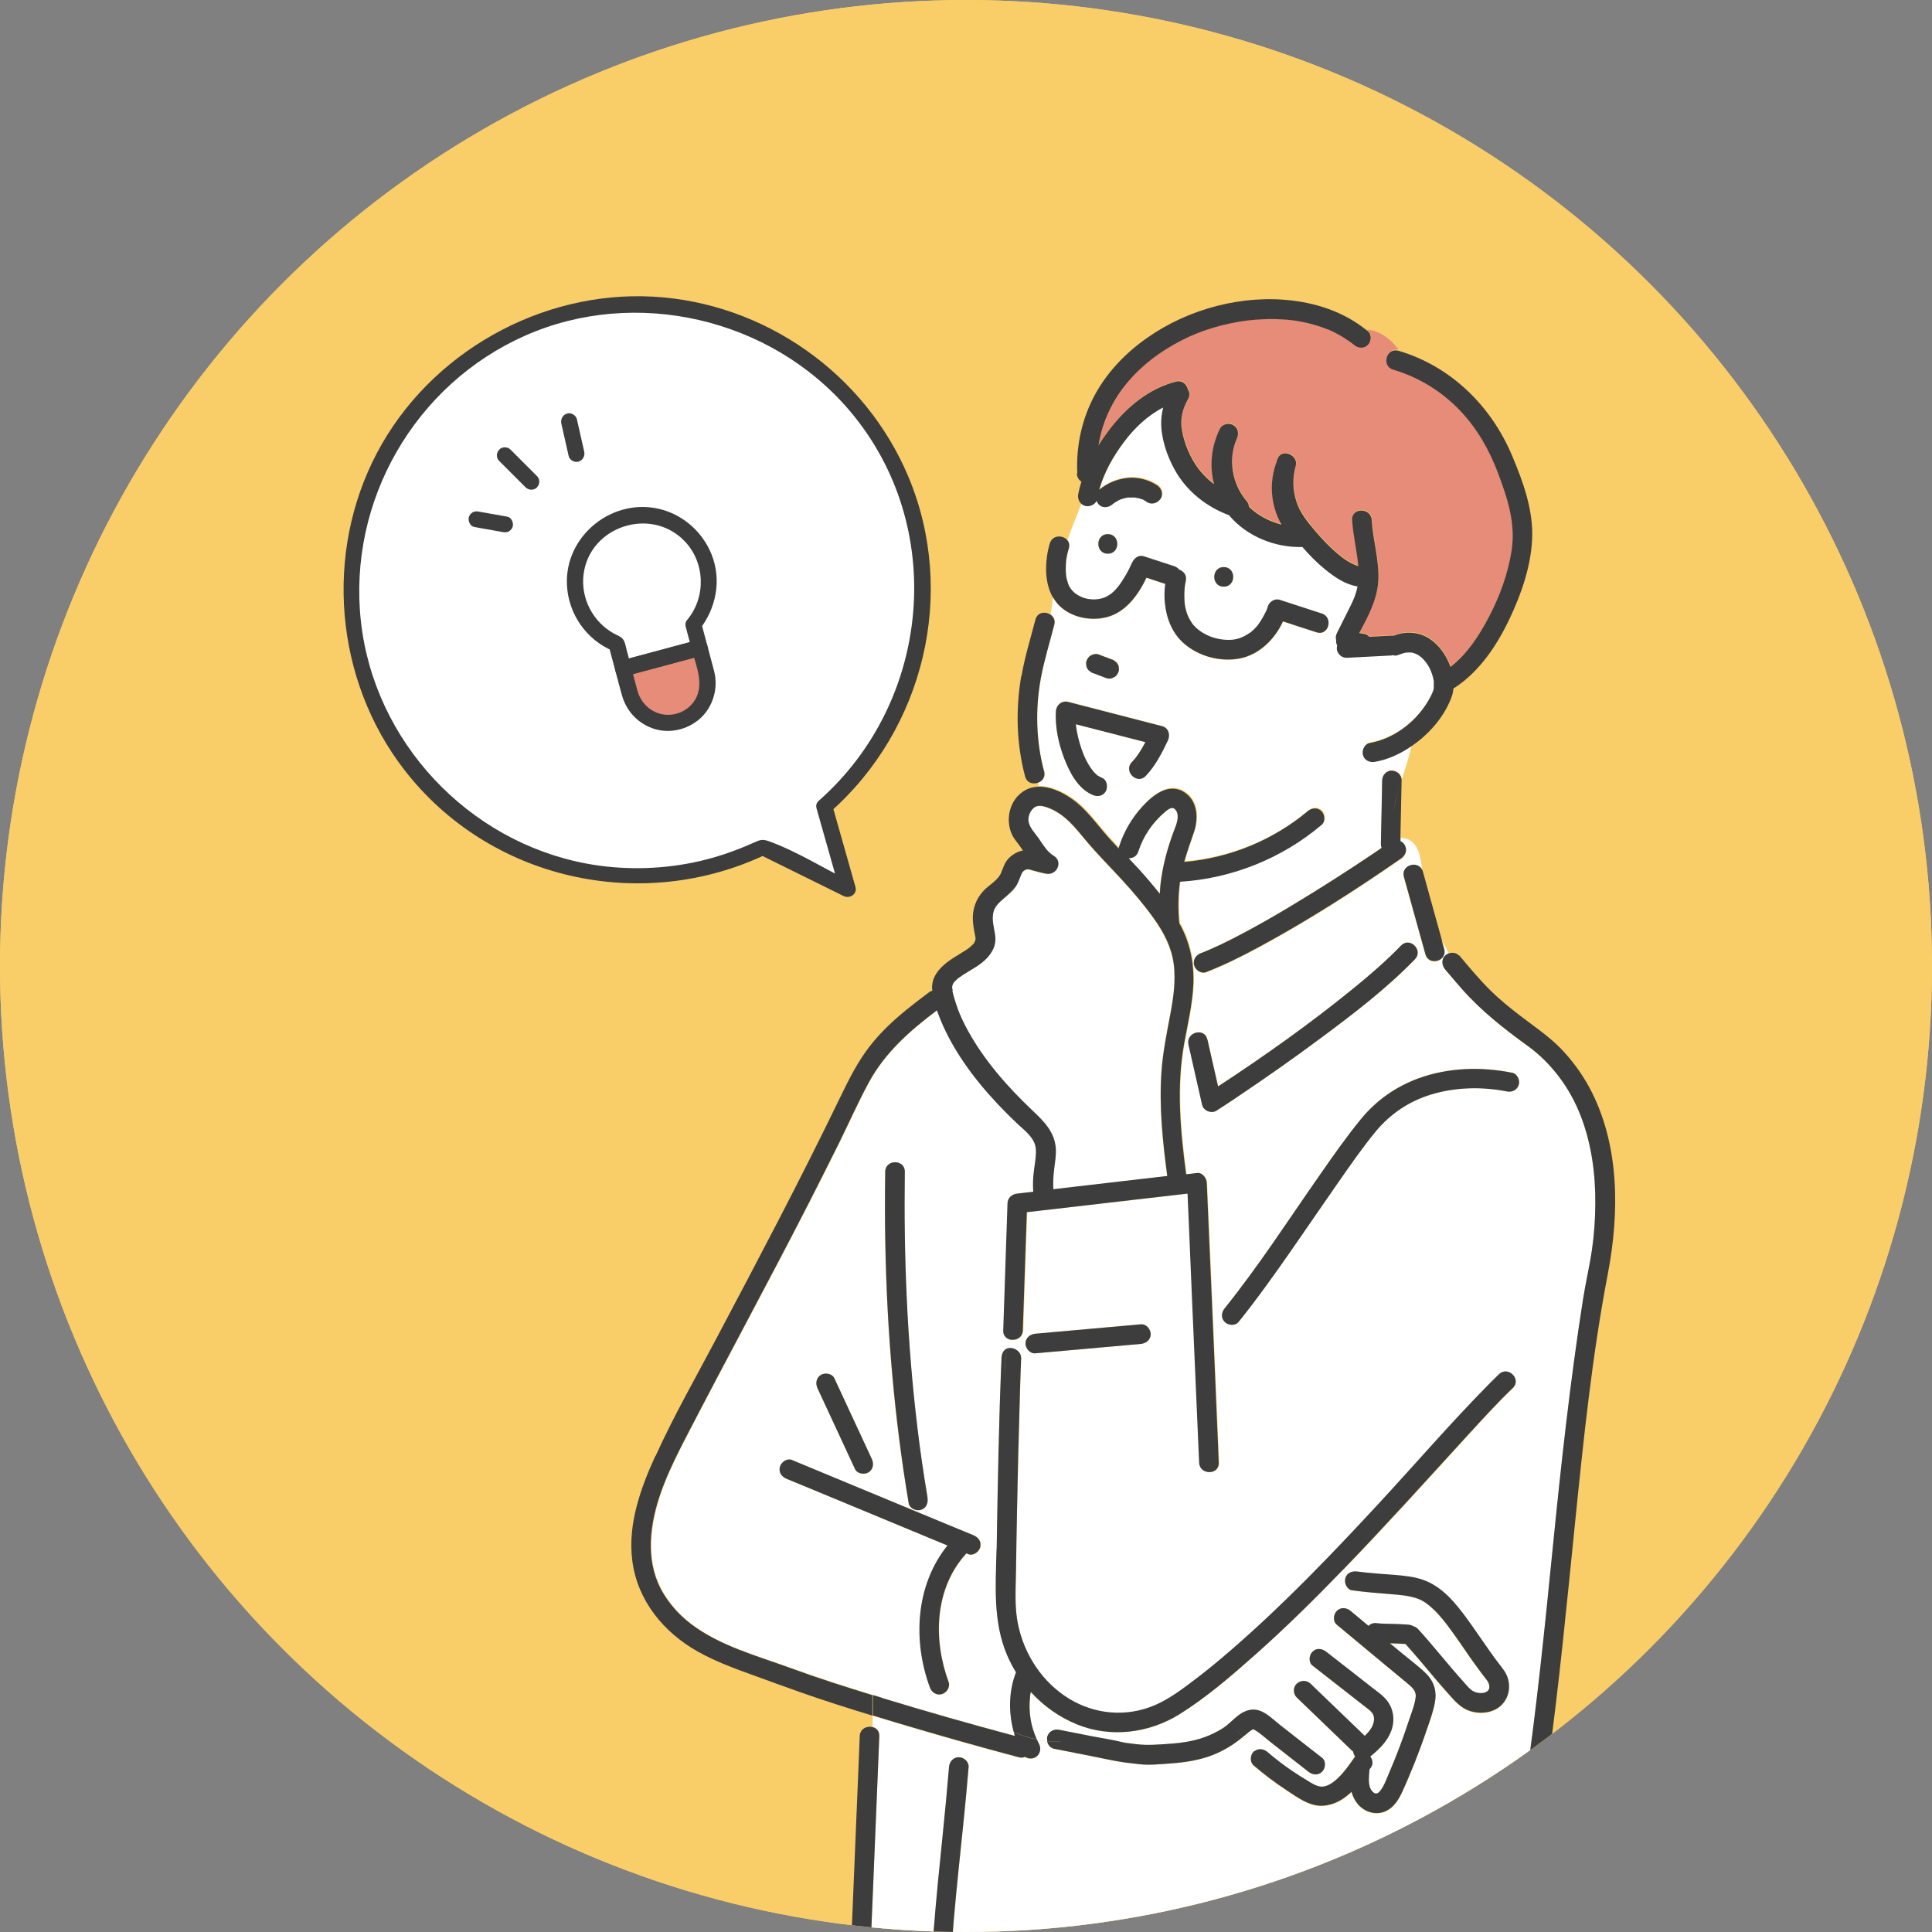 <?xml version="1.0" encoding="UTF-8"?>
<svg id="_レイヤー_2" data-name="レイヤー 2" xmlns="http://www.w3.org/2000/svg" xmlns:xlink="http://www.w3.org/1999/xlink" viewBox="0 0 150 150">
  <rect x="0" y="0" width="150" height="150" fill="#808080" stroke="none"/>
  <defs>
    <style>
      .cls-1 {
        clip-path: url(#clippath);
      }

      .cls-2 {
        fill: none;
      }

      .cls-2, .cls-3, .cls-4, .cls-5, .cls-6 {
        stroke-width: 0px;
      }

      .cls-3 {
        fill: #f9ce69;
      }

      .cls-4 {
        fill: #3d3d3d;
      }

      .cls-5 {
        fill: #fff;
      }

      .cls-6 {
        fill: #e78c78;
      }
    </style>
    <clipPath id="clippath">
      <circle class="cls-2" cx="75" cy="75" r="75"/>
    </clipPath>
  </defs>
  <g id="_レイヤー_1-2" data-name="レイヤー 1">
    <g>
      <circle class="cls-3" cx="75" cy="75" r="75"/>
      <circle class="cls-3" cx="75" cy="75" r="75"/>
      <g class="cls-1">
        <g>
          <g>
            <path class="cls-5" d="m87.36,135.31s-.18-.02-.18-.02c0,0,0-.01,0-.02.05.01.1.02.15.04,0,0,.01,0,.01,0Z"/>
            <path class="cls-5" d="m87.36,135.31s0,0,.01,0c0,0,0,0-.01,0Z"/>
            <path class="cls-5" d="m79.27,105.51s0-.05,0-.07c0,.03,0,.06,0,.09,0,0,0-.02,0-.03Z"/>
            <path class="cls-5" d="m77.76,105.49s0-.04,0-.05c0,.06,0,.11.02.16-.01-.04-.02-.08-.02-.1Z"/>
            <path class="cls-5" d="m79.27,105.53s0,.02,0,.03c0,0,0,0,0,0,0,0,0-.02,0-.03Z"/>
            <path class="cls-5" d="m77.79,105.62s0,0,0-.01c0,0,0,0,0,.01,0,0,0,0,0,0Z"/>
            <path class="cls-5" d="m88.37,66.12c.38-1.17,1.07-2.21,2-3.01.3-.26.67-.58.92-.18.3.46.03,1.08-.15,1.55-.52,1.38-.9,2.76-1.06,4.23-.02.23-.04.46-.05.69-.29-.36-.58-.71-.87-1.05-.5-.59-1.02-1.15-1.55-1.71.31.01.63-.14.75-.52Z"/>
            <path class="cls-5" d="m88.74,38.71s0,0,0,0c0,0,0,0,0,0Z"/>
            <path class="cls-5" d="m88.19,38.56c.1,0,.02.01-.02,0,0,0,0,0-.01,0,0,0,.02,0,.03,0Z"/>
            <polygon class="cls-5" points="88.16 38.56 88.16 38.56 88.16 38.56 88.16 38.56"/>
            <path class="cls-5" d="m79.97,131.76s0-.08.01-.12c0-.02.02-.11.02-.13,0-.05.02-.09.03-.14.99,1.09,2.21,1.96,3.59,2.52,2.6,1.06,5.58.69,7.94-.78,2.1-1.3,4.01-2.95,5.85-4.59,2.38-2.11,4.65-4.35,6.86-6.64.18.07.36.14.53.22-.17.08-.3.23-.36.45-.1.36.12.88.53.93,1.01.14,2.03.22,3.04.3.71.06,1.29.09,1.97.32.26.08.39.14.67.33.23.15.42.31.63.52.52.49.96,1.06,1.38,1.64.51.71,1,1.44,1.51,2.16.29.41.58.81.88,1.21.13.17.29.36.4.52.07.11.12.2.14.27,0,.02.03.12.03.14,0,.05,0,.1,0,.14,0,0,0,0,0,0,0,.01,0,.02-.01.05,0,.02,0,.04,0,.05,0,0,0,0,0,0-.02.04-.04.08-.07.11-.01.01-.05.05-.07.08-.03,0-.18.09-.17.09-.21.07-.49.07-.76-.02-.37-.13-.65-.5-.9-.78-1.22-1.34-2.33-2.78-3.55-4.12-.11-.12-.24-.19-.37-.22-.06-.04-.12-.07-.19-.09-.2-.05-.41-.05-.62-.06-.26-.01-.51-.02-.77-.03-.42-.02-.86-.01-1.28-.06-.24-.03-.46.05-.62.21-.46-.39-.93-.77-1.39-1.16-.32-.26-.76-.31-1.07,0-.27.27-.32.81,0,1.07,1.25,1.04,2.5,2.08,3.75,3.12.54.45,1.08.9,1.62,1.34.39.33.84.63.75,1.2-.09.65-.37,1.3-.57,1.92-.21.64-.43,1.27-.67,1.9-.24.64-.49,1.27-.76,1.89-.21.5-.4,1.1-.75,1.53-.21.27-.43.28-.65,0-.32-.42-.22-1.09-.19-1.58,0-.03,0-.05,0-.07.04-.06.09-.12.13-.18.18-.25.12-.6-.06-.84.68-.56,1.32-1.16,1.63-2,.32-.88.16-1.84-.49-2.52-.31-.32-.69-.58-1.03-.85-.4-.32-.81-.63-1.21-.95-.77-.6-1.55-1.21-2.32-1.81-.32-.25-.75-.32-1.07,0-.27.27-.32.82,0,1.07,1.34,1.05,2.69,2.1,4.03,3.15.23.18.55.38.68.65.12.25.07.56-.02.81-.13.33-.36.61-.63.85-1.4-1.35-2.81-2.7-4.21-4.05-.31-.29-.77-.28-1.07,0-.3.27-.29.8,0,1.07,1.43,1.37,2.85,2.75,4.28,4.12.03.03.06.05.1.08.02.14.08.28.16.39-.02.03-.05.05-.07.08-.37.51-.73,1.04-1.17,1.49-.36.36-.88.8-1.42.76-.37-.03-.72-.26-1.03-.45-.38-.23-.75-.46-1.12-.71-.7-.47-1.37-.98-2.01-1.53-.29-.25-.71-.3-1.01-.05-.3-.35-.6-.75-.9-1.11.09-.07.18-.14.27-.22.16-.14.32-.27.5-.37-.04.02.13,0,.01-.02.07.01.08.03.16.07.43.25.81.62,1.2.92.98.77,1.97,1.54,2.95,2.31.32.25.75.32,1.07,0,.27-.27.32-.82,0-1.07-1.1-.86-2.2-1.73-3.31-2.59-.5-.39-1.02-.93-1.65-1.11-.52-.14-1.03.03-1.45.33-.4.28-.72.64-1.1.93-.3.23-.82.5-1.23.68-.99.44-2.08.6-3.15.67-.83.05-1.68.13-2.51.03-.29-.04-.59-.07-.88-.11,0,0,0,0,0,0,0,0-.14-.06-.18-.04-.84-.21-1.72-.33-2.56-.5-.79-.16-1.59-.31-2.38-.47-.4-.08-.82.11-.93.53-.03.11-.03.23,0,.35-.28-.03-.55-.07-.81-.12-.48-1.05-.65-2.14-.53-3.3Z"/>
            <path class="cls-5" d="m77.86,105.04c-.06.14-.09.27-.1.41,0,0,0,0,0-.01,0-.05-.02-.02,0,.06,0,.04,0,.08,0,.13-.2,4.68-.28,9.37-.36,14.05,0,.2,0,.41-.01.62-.41-.18-.84-.31-1.25-.46-.04-.29-.27-.51-.55-.63-.58-.24-1.17-.48-1.75-.72-2.52-1.05-5.05-2.09-7.57-3.14-1.59-.66-3.18-1.32-4.77-1.98-.38-.16-.84.17-.93.53-.12.43.15.78.53.93.58.24,1.17.48,1.75.72,2.52,1.05,5.05,2.09,7.57,3.14,1.05.44,2.11.87,3.16,1.31-2.47,3.07-2.71,7.37-1.37,11.01.14.39.51.65.93.53.37-.1.67-.55.53-.93-1.22-3.3-1.11-7.29,1.38-10,.05.02.09.04.14.06.38.16.84-.17.93-.53.03-.11.03-.21.02-.31.41.16.84.28,1.25.46-.08,2.77-.29,5.62.82,8.22.2.46.43.91.69,1.33-.58,1.46-.59,3.11-.18,4.62-.1-.05-.21-.09-.31-.15.1.05.21.1.31.15.03.1.05.21.08.31-3.46-.93-6.91-1.91-10.35-2.96-.23-.07-.45-.14-.68-.21v-.02.02c-2.13-.66-4.25-1.34-6.35-2.1-2.61-.96-5.49-1.72-7.73-3.42-1.09-.82-2.03-1.94-2.57-3.2-.5-1.17-.63-2.46-.52-3.72.24-2.7,1.5-5.28,2.73-7.65,3.14-6.07,6.41-12.07,9.52-18.15.79-1.54,1.57-3.08,2.33-4.63.77-1.56,1.48-3.17,2.31-4.7,1.27-2.34,3.2-4.02,5.29-5.6.03.07.05.15.08.22.25.68.55,1.34.89,1.98,1.32,2.47,3.21,4.64,5.23,6.56.41.39.9.75,1.21,1.24.23.36.28.62.28,1.02,0,.53-.08.86-.15,1.37-.07.57-.1,1.13-.06,1.7-.41.05-.83.1-1.24.14-.42.05-.74.31-.76.76l-.04,1.23c-.1,2.88-.19,5.75-.29,8.63-.01.37.19.59.45.69-.06.25-.12.5-.17.76-.14.05-.27.16-.35.33Zm-10.17,8.25c-.97-2.09-1.94-4.18-2.91-6.27-.17-.37-.71-.46-1.04-.27-.38.22-.44.67-.27,1.04.97,2.09,1.94,4.18,2.91,6.27.17.37.71.46,1.04.27.38-.22.45-.67.27-1.04Zm4.32,3.02c-.31-1.84-.58-3.68-.8-5.53-.79-6.57-1.06-13.19-.97-19.8.01-.98-1.51-.98-1.52,0-.03,1.91-.02,3.81.01,5.72.13,6.7.69,13.4,1.81,20.01.07.41.57.63.93.53.42-.12.6-.53.53-.93Z"/>
            <path class="cls-5" d="m67.44,154.94c.03-.83.07-1.66.1-2.48.15-3.61.3-7.22.45-10.84.09-2.28.19-4.56.28-6.83.02-.4-.22-.63-.52-.7v-.88c.59.18,1.19.36,1.78.54,3.17.95,6.35,1.85,9.55,2.7.19.05.35.03.49-.03.24.15.56.17.81.03.36-.21.46-.68.27-1.04-.06-.11-.11-.22-.16-.33.26.05.53.1.81.12.06.28.25.53.53.58.93.18,1.86.37,2.79.55.78.15,1.56.33,2.34.46.46.08.94.12,1.41.18.82.1,1.71,0,2.53-.05,1.14-.08,2.28-.25,3.35-.69.84-.34,1.55-.79,2.24-1.36.3.36.6.75.9,1.11-.02.02-.04.03-.06.05-.27.27-.31.81,0,1.07.81.69,1.66,1.34,2.55,1.92.81.54,1.79,1.26,2.81,1.21.9-.05,1.62-.49,2.24-1.08.09.33.24.64.47.93.54.65,1.43.92,2.21.56.61-.28.98-.88,1.25-1.47.35-.76.67-1.53.98-2.3.3-.76.58-1.53.85-2.3.26-.76.56-1.54.71-2.33.17-.88-.05-1.65-.69-2.28-.57-.56-1.23-1.04-1.84-1.55-.32-.26-.64-.53-.96-.79.02,0,.05,0,.07,0,.38.01.76.01,1.14.05.75.83,1.46,1.69,2.18,2.54.36.43.73.86,1.11,1.28.41.46.84.98,1.41,1.26.74.36,1.76.36,2.46-.1.69-.45.99-1.25.85-2.05-.07-.43-.29-.79-.55-1.13-.32-.4-.62-.82-.92-1.24-.58-.82-1.14-1.66-1.73-2.47-.92-1.26-1.96-2.56-3.49-3.08-.71-.24-1.47-.3-2.21-.37-.95-.08-1.9-.14-2.85-.26-.2-.03-.41,0-.57.08-.17-.07-.35-.15-.53-.22,1.62-1.68,3.21-3.38,4.79-5.09,1.63-1.77,3.25-3.56,4.88-5.34,1.14-1.25,2.28-2.51,3.51-3.68.71-.68-.37-1.75-1.07-1.07-.23.22-.46.45-.69.68-3,3.04-5.79,6.28-8.69,9.41-3.63,3.92-7.35,7.8-11.39,11.3-.88.76-1.8,1.53-2.71,2.22-1.01.77-2.05,1.57-3.22,2.08-2.2.95-4.65.74-6.67-.49-2.07-1.25-3.48-3.4-3.97-5.76-.28-1.36-.18-2.77-.16-4.15.02-1.57.05-3.15.08-4.72.06-2.73.12-5.45.2-8.18.03-.88.05-1.76.08-2.63,0-.25.02-.5.03-.74,0-.06,0-.11,0-.17.06-.19.02-.2,0-.12,0,0,0,0,0,0,0-.07,0-.15-.03-.21-.14-.41-.66-.66-1.04-.51.05-.25.11-.5.17-.76.44.16,1.04-.07,1.07-.69.01-.41.03-.82.04-1.23.09-2.65.18-5.3.27-7.95.33-.04.66-.08.98-.11,2.5-.29,5.01-.58,7.51-.87,1.33-.15,2.66-.31,3.99-.46.03.61.05,1.21.08,1.82.17,3.9.34,7.81.5,11.71.11,2.45.21,4.91.32,7.36.04.98,1.56.98,1.52,0-.04-.89-.08-1.77-.11-2.66-.17-3.9-.34-7.81-.5-11.71-.11-2.45-.21-4.91-.32-7.36-.02-.37-.34-.81-.76-.76-.28.03-.56.06-.84.1-.45-3.35-.76-6.77-.16-10.12.28-1.54.65-3.08.72-4.65.02-.52,0-1.03-.06-1.54.02,0,.05,0,.07,0,0,.04,0,.08.02.12.1.37.55.68.93.53,1.41-.55,2.77-1.23,4.11-1.95,3.81-2.06,7.48-4.41,11.04-6.88.34-.23.49-.66.27-1.04-.07-.13-.2-.23-.33-.3,0-.1,0-.19,0-.29,1.25.02,1.56,1.22,1.67,2.53-.35-.78-1.67-.37-1.42.53.56,2,1.11,4.01,1.67,6.01.26.94,1.73.54,1.46-.4-.06-.22-.12-.45-.19-.67.23.31.4.66.56.99-.11.04-.21.09-.28.17-.31.31-.26.76,0,1.07.42.51.85,1.01,1.29,1.51,1.51,1.71,3.28,3.1,5.12,4.43,1.86,1.35,3.29,3.28,4.11,5.42.85,2.19,1.16,4.54,1.14,6.88-.01,1.18-.1,2.36-.26,3.52-.19,1.31-.49,2.59-.7,3.89-1,6.38-1.69,12.79-2.34,19.21-.63,6.29-1.26,12.58-2.18,18.83-.13.86-.32,1.73-.39,2.59,0,.05,0,.07,0,.08,0,0,0,0,0,.01-.02.07-.03.15-.05.22-.04.16-.1.32-.16.47,0,0-.09.2-.11.24-.04.09-.09.18-.13.27-.1.19-.2.37-.31.56-.25.43-.52.84-.8,1.25-.77,1.14-1.44,2.01-2.32,3.04-.27.31-.31.76,0,1.07.06.06.14.11.22.15-.02.65.08,1.3.2,1.95-.49-.14-1.15.26-.99.92.6,2.45,1.19,4.9,1.78,7.36-.04.08-.08.16-.12.23-.01.02-.03.05-.05.07,0,0,0,0-.01.01-.03.03-.06.06-.1.09,0,0-.01,0-.06.05-.03.02-.07.04-.1.06-.01,0-.02.01-.03.02-.01,0-.02,0-.04.02-.07.02-.14.04-.21.05,0,0,0,0,0,0-.02,0-.03,0-.05,0-.08,0-.16,0-.24,0-.02,0-.04,0-.06,0,.06,0,.11,0-.03,0-.08-.02-.16-.03-.24-.06-.07-.02-.13-.05-.2-.07,0,0,0,0,0,0-.04-.02-.08-.04-.12-.06-.07-.04-.14-.08-.21-.12-.04-.02-.07-.05-.11-.07,0-.01-.02-.02-.03-.03-.05-.05-.14-.1-.18-.14-.05-.05-.1-.11-.15-.16-.16-.33-.31-.66-.47-.99-1.14-2.44-2.28-4.87-3.42-7.31-.34-.73-1.38-.31-1.41.38-.12,2.48-.25,4.96-.37,7.44,0,.01,0,.03,0,.04-.09.06-.17.14-.23.22-1.86,2.47-4.72,3.99-7.64,4.9-2.78.87-5.67,1.26-8.57,1.46-2.61.17-5.26.23-7.88.15-2.89-.09-5.72-.74-8.29-2.11-3.14-1.67-5.77-4.15-8.17-6.74-.1-.11-.21-.17-.32-.2,0-.23-.01-.46-.03-.68.43.3,1.21.1,1.24-.6Zm21.14-52.12c-.34.03-.68.06-1.02.09-2.39.21-4.79.43-7.18.64-.41.04-.76.32-.76.76,0,.38.35.8.76.76.34-.03.68-.06,1.02-.09,2.39-.21,4.79-.43,7.18-.64.41-.04.76-.32.76-.76,0-.38-.35-.8-.76-.76Zm20.21-29.42c-1.15,1.19-2.41,2.27-3.69,3.32-3.35,2.73-6.9,5.25-10.52,7.62-.28-1.22-.55-2.43-.83-3.65-.22-.95-1.68-.55-1.46.4.35,1.56.71,3.12,1.06,4.68.11.47.71.71,1.12.45.47-.3.93-.61,1.4-.92,2.28-1.53,4.53-3.1,6.73-4.74,2.53-1.88,5.07-3.82,7.27-6.09.68-.7-.39-1.78-1.07-1.07Zm9.14,10.81c.1-.38-.13-.85-.53-.93-2.38-.48-4.94-.41-7.23.42-1.78.65-3.3,1.71-4.5,3.17-1.14,1.4-2.18,2.88-3.21,4.36-2.41,3.46-4.74,7.06-7.37,10.33-.26.32-.32.76,0,1.07.27.27.82.32,1.07,0,1.44-1.79,2.76-3.66,4.08-5.54,1.23-1.76,2.44-3.54,3.67-5.31.96-1.38,1.93-2.77,2.93-3.98,1.13-1.35,2.56-2.31,4.26-2.83,1.9-.58,3.99-.62,5.89-.24.4.08.82-.11.93-.53Zm-44.26,73.76c0-1.66.04-3.32.12-4.97.26-5.29.99-10.54,1.42-15.81.03-.41-.37-.76-.76-.76-.43,0-.73.35-.76.76-.13,1.65-.29,3.31-.46,4.96-.54,5.27-1.08,10.52-1.08,15.82,0,.98,1.52.98,1.52,0Z"/>
            <path class="cls-6" d="m108.19,28.66c1.99.59,3.78,1.69,5.21,3.2,1.3,1.37,2.23,3,2.9,4.76.75,1.97,1.4,3.95,1.08,6.09-.28,1.81-.94,3.59-1.79,5.2-.74,1.41-1.68,2.85-2.96,3.83,0,0,0-.01,0-.02-.32-.86-.84-1.65-1.62-2.17-.82-.55-1.87-.6-2.77-.24-.05,0-.09-.01-.14,0-.15,0-.29.02-.44.02-.44.02-.88.05-1.32.07-.03-.02-.05-.05-.08-.07-.07-.07-.16-.11-.26-.14-.05,0-.1-.02-.16-.03-.1-.02-.19-.03-.29-.05.67-1.27,1.39-2.57,1.48-4.02.1-1.6-.42-3.17-.51-4.76-.05-.97-1.57-.98-1.52,0,.07,1.2.37,2.38.48,3.58-.57-.17-1.08-.52-1.55-.91-.69-.57-1.31-1.22-1.88-1.91-.53-.63-1.06-1.29-1.35-2.11-.32-.93-.35-1.91-.08-2.85.23-.81-1.04-1.38-1.39-.59-.03.06-.05.12-.07.18h0s0,.02,0,.03c-.64,1.63-.49,3.45.36,4.94-.95-.24-1.83-.7-2.53-1.38-.01-.16-.07-.32-.19-.46-1.12-1.31-1.46-3.25-.75-4.84.17-.38.11-.81-.27-1.04-.34-.2-.85-.09-1.04.27-.68,1.36-.83,2.89-.46,4.31-.61-.46-1.14-1.02-1.54-1.68-.46-.75-.79-1.63-.95-2.5-.15-.86.04-1.68.47-2.43.16-.28.12-.55-.02-.76-.08-.39-.43-.72-.92-.59-2.11.55-3.83,1.99-5.14,3.69-.31.4-.6.82-.87,1.26.21-1.35.68-2.62,1.45-3.81.94-1.46,2.29-2.72,3.78-3.65,1.6-1,3.21-1.63,5.08-2.03.93-.2,1.67-.29,2.67-.31.43-.01.87,0,1.3.02.24.02.48.04.71.06.02,0,.08,0,.1.01.03,0,.07,0,.1.01.1.01.2.03.29.05.43.07.86.17,1.28.29.21.06.41.13.62.2.09.03.18.07.27.1.04.02.09.03.13.05.02,0,.03.01.04.01,0,0,0,0,.01,0,.38.16.74.35,1.09.56.18.11.35.22.52.34.09.06.17.12.25.18,0,0,0,0,0,0,0,0,.02.02.04.03.04.03.07.06.11.09.32.26.76.31,1.07,0,.27-.27.32-.81,0-1.07-.04-.03-.08-.06-.12-.09,1.12.11,1.88.77,2.5,1.58-.92-.25-1.31,1.19-.38,1.47Z"/>
            <path class="cls-5" d="m81.07,59.89c-.63-2.36-.69-4.84-.25-7.24.26-1.4.68-2.76,1.04-4.14.09-.36-.06-.64-.3-.8.08-.44.14-.88.2-1.32.12.2.25.39.41.56.91.98,2.43,1.3,3.7,1,1.5-.36,2.49-1.71,3.15-3.08.49.16.97.32,1.46.48-.07.49-.08.99-.03,1.47.12,1.17.54,2.31,1.43,3.11,1.15,1.04,2.86,1.5,4.38,1.21,1.5-.28,2.72-1.49,3.36-2.88.87.28,1.74.56,2.61.85.93.3,1.33-1.16.4-1.46-1.09-.35-2.18-.71-3.26-1.06-.4-.13-.82.15-.93.53-.01.04-.03.09-.04.13-.02.05-.04.1-.06.15,0,.01,0,.02-.01.03,0,0,0,.01-.01.02-.17.36-.36.7-.6,1.03-.02.02-.02.03-.02.03,0,.01-.02.03-.05.06-.03.03-.05.06-.08.1-.07.08-.15.16-.22.23-.08.08-.16.15-.25.22-.01.01-.02.02-.03.02,0,0-.02.01-.04.02-.04.03-.08.05-.12.08-.42.27-.82.42-1.26.45-1.15.08-2.35-.36-3.04-1.21-.02-.03-.06-.08-.07-.1-.04-.06-.08-.12-.11-.18-.06-.1-.11-.2-.16-.3-.01-.02-.02-.05-.03-.07,0-.02-.04-.11-.05-.12-.03-.1-.07-.21-.1-.31-.03-.12-.06-.25-.08-.37,0-.04-.01-.08-.02-.12,0,0,0-.01,0-.02,0,0,0-.01,0-.02-.02-.19-.03-.38-.03-.58,0-.19,0-.37.02-.55,0-.07.01-.14.02-.22,0,0,0,0,0-.01,0,0,0,0,0,0,.02-.12.04-.25.07-.37.11-.45-.16-.77-.5-.89-.09-.12-.21-.22-.39-.27-.79-.26-1.58-.52-2.36-.77-.41-.13-.76.14-.91.49.02-.04.03-.07-.03.05-.06.12-.11.25-.17.37-.19.38-.39.74-.63,1.09-.45.67-.99,1.23-1.85,1.33-.47.06-.98-.02-1.4-.24-.38-.2-.6-.41-.8-.75-.11-.19-.23-.67-.25-.85-.04-.37-.03-.73,0-1.1,0-.01.01-.1.01-.13,0,0,0-.01,0-.01.01-.07.02-.14.04-.21.02-.11.04-.22.07-.33.03-.11.05-.22.09-.32.08-.27.02-.49-.12-.65.33-.98.74-1.91,1.11-2.91.08.08.18.14.31.18.33.09.74-.08.89-.39.04.1.09.19.16.27.29.32.77.26,1.07,0,0,0,.04-.03.06-.05,0,0,.01,0,.01-.01.06-.04.12-.08.18-.12.06-.04.12-.07.19-.11.03-.02.06-.03.1-.05,0,0,.01,0,.02-.01.02,0,.04-.02.05-.02.03-.01.07-.02.1-.04.07-.02.14-.04.21-.06.07-.02.14-.03.21-.05.01,0,.07-.01.08-.01.15-.01.31-.02.46,0,.03,0,.05,0,.08,0,0,0,0,0,.01,0,.04.02.18.03.21.04.07.02.15.04.22.06.04.01.07.03.11.04.05.02.05.01.04,0,.06.03.12.07.15.09.07.04.14.08.21.13.36.23.82.06,1.04-.27.23-.36.06-.82-.27-1.04-.68-.44-1.53-.67-2.33-.57-.82.09-1.54.4-2.17.92.38-1.34,1.08-2.58,1.93-3.72.81-1.08,1.84-2.05,3.04-2.67-.16.63-.2,1.29-.1,1.97.15,1.04.56,2.1,1.08,3.01.92,1.58,2.43,2.75,4.13,3.38,1.38,1.64,3.58,2.52,5.7,2.47.55.64,1.14,1.24,1.8,1.77.72.58,1.54,1.15,2.48,1.29-.09.49-.26.95-.5,1.42-.37.73-.73,1.47-1.1,2.2-.1.19-.1.38-.06.55-.01.15.02.3.08.43-.02.06-.03.12-.03.18-.02.39.36.78.76.76.15,0,.29-.02.44-.02,1.02-.05,2.03-.11,3.05-.16.04,0,.08,0,.12-.02.13.04.26.04.38-.01.13-.05.26-.1.4-.14.03,0,.2-.04.2-.05.1-.01.21-.01.31-.01.04,0,.08,0,.12,0,0,0,.01,0,.03,0,.35.08.56.2.8.42.45.42.72.94.87,1.56.02.08.04.16.05.24,0,0,0,.01,0,.02,0,.03,0,.06,0,.09,0,.14,0,.27,0,.41,0,0,0,0,0,0,0,.02,0,.03,0,.05-.02.06-.03.12-.05.18-.06.19-.16.37-.25.55-.93,1.75-2.7,3.16-4.67,3.51-.41.07-.63.57-.53.93.12.42.53.6.93.53,1.01-.18,1.95-.61,2.8-1.19-.18.85-.47,1.72-.76,2.61-.03-.39-.37-.68-.75-.7-.42-.02-.75.36-.76.76,0,.21,0,.41-.01.62-.03,1.44-.06,2.88-.09,4.32,0,.11.02.21.06.3-.16.11-.32.22-.48.33-2.08,1.39-4.18,2.75-6.32,4.04-1.25.76-2.52,1.49-3.81,2.18-.61.33-1.23.64-1.85.94-.58.27-1.04.48-1.56.68-.35.14-.6.44-.55.82-.02,0-.05,0-.07,0-.12-1.01-.41-2-.89-2.92-.04-.08-.09-.17-.14-.25-.11-1.07-.1-2.17.05-3.23,4.03-.25,7.9-1.8,10.99-4.41.32-.27.27-.8,0-1.07-.31-.31-.76-.26-1.07,0-2.69,2.27-6.09,3.65-9.59,3.94.21-.76.48-1.51.74-2.27.38-1.11.32-2.53-.81-3.19-1.22-.71-2.46.36-3.24,1.23-.8.88-1.38,1.92-1.75,3.05-.02.05-.02.09-.03.14-.26-.28-.52-.56-.77-.84-.97-1.08-1.77-2.3-3-3.11-.7-.46-1.61-.87-2.47-.85-.03-.09-.05-.17-.08-.26.36-.11.65-.44.53-.9Zm4.94-18.43c-.98,0-.98,1.52,0,1.52s.98-1.52,0-1.52Zm9,2.56c-.98,0-.98,1.52,0,1.52s.98-1.52,0-1.52Zm-8.15,7.79c0-.1-.03-.2-.09-.28-.05-.09-.11-.16-.2-.21-.07-.07-.16-.11-.26-.14-.34-.14-.69-.25-1.03-.39-.13-.04-.27-.04-.4,0-.06.03-.12.05-.18.08-.18.09-.29.27-.35.45-.03.1-.04.2-.01.3,0,.1.03.2.09.28.05.09.11.16.2.21.07.07.16.11.26.14.34.14.69.25,1.03.39.13.04.27.04.4,0,.06-.03.12-.05.18-.08.18-.09.29-.27.35-.45.03-.1.04-.2.01-.3Zm-4.25,7.02c.42,1.1,1.06,2.37,2.2,2.87.38.17.81.11,1.04-.27.05-.09.08-.2.09-.31.71-.03,1.38-.42,1.86-1.03.24.36.76.54,1.15.14.74-.77,1.27-1.79,1.72-2.75.2-.43.06-.98-.45-1.12-.3-.08-.6-.15-.9-.23-2.13-.55-4.25-1.1-6.38-1.65-.5-.13-.93.24-.96.73-.07,1.21.2,2.48.63,3.61Z"/>
            <path class="cls-5" d="m85.57,60.4c-.11-.05-.21-.1-.31-.16-.02-.01-.03-.02-.04-.02,0,0,0,0-.01,0-.04-.03-.08-.06-.11-.1-.19-.17-.31-.33-.42-.49-.29-.43-.51-.89-.68-1.36-.25-.69-.42-1.36-.48-2.04,1.8.46,3.6.93,5.4,1.39-.3.58-.64,1.14-1.05,1.55-.29.3-.26.67-.08.94-.47.61-1.15,1-1.86,1.03.03-.29-.09-.61-.36-.73Z"/>
            <path class="cls-5" d="m115.32,131.41s.02,0,.02,0c-.01,0-.02,0-.02,0Z"/>
            <path class="cls-4" d="m79.31,52.49c.25-1.48.7-2.92,1.08-4.38.15-.59.77-.65,1.16-.4-.1.54-.23,1.07-.43,1.57.2-.5.33-1.03.43-1.57.24.16.4.44.3.8-.35,1.38-.78,2.74-1.04,4.14-.44,2.4-.38,4.88.25,7.24.12.47-.17.8-.53.9-.11-.37-.18-.74-.03-1.19-.15.45-.08.82.03,1.19-.37.11-.81-.02-.94-.5-.68-2.55-.74-5.21-.3-7.81Z"/>
            <path class="cls-4" d="m95.01,45.55c-.98,0-.98-1.52,0-1.52s.98,1.52,0,1.52Z"/>
            <path class="cls-4" d="m86.01,41.47c.98,0,.98,1.52,0,1.52s-.98-1.52,0-1.52Z"/>
            <path class="cls-4" d="m113.29,74.17c.78.93,1.56,1.87,2.42,2.72.73.72,1.52,1.36,2.33,1.98,1.08.83,2.21,1.58,3.16,2.56.85.88,1.58,1.88,2.17,2.95,2.39,4.4,2.38,9.73,1.46,14.53-1.21,6.3-1.87,12.71-2.52,19.09-.65,6.4-1.26,12.81-2.14,19.18-.22,1.58-.45,3.18-.69,4.73-.13.82-.56,1.61-.98,2.31-.89,1.51-1.98,2.92-3.1,4.27-.07.09-.14.17-.22.26-.21.24-.57.27-.85.15.01-.4.07-.81.2-1.21-.13.4-.19.81-.2,1.21-.08-.04-.16-.09-.22-.15-.31-.31-.27-.76,0-1.07.88-1.03,1.55-1.9,2.32-3.04.28-.41.55-.82.8-1.25.11-.18.21-.37.31-.56.05-.09.09-.18.13-.27.02-.04.11-.23.11-.24.06-.15.12-.31.16-.47.02-.07.03-.15.05-.22,0,0,0,0,0-.01,0-.01,0-.03,0-.08.07-.87.26-1.73.39-2.59.92-6.25,1.55-12.54,2.18-18.83.64-6.42,1.34-12.83,2.34-19.21.2-1.3.51-2.59.7-3.89.17-1.16.25-2.34.26-3.52.02-2.34-.29-4.69-1.14-6.88-.83-2.14-2.25-4.07-4.11-5.42-1.84-1.33-3.61-2.72-5.12-4.43-.44-.5-.86-1-1.29-1.51-.26-.31-.31-.77,0-1.07.08-.08.18-.13.28-.17.22.44.44.85.82,1.1-.38-.25-.6-.66-.82-1.1.27-.09.6-.06.79.17Z"/>
            <path class="cls-4" d="m82.03,44.42c-.12.62-.2,1.29-.28,1.97-.39-.67-.54-1.48-.53-2.26,0-.65.1-1.33.29-1.95.21-.66,1.01-.65,1.35-.25-.23.69-.42,1.41-.52,2.18.1-.78.29-1.49.52-2.18.14.16.2.38.12.65-.03.11-.06.22-.09.32-.03.11-.05.22-.07.33-.01.07-.02.14-.04.21,0,0,0,0,0,.01,0,.03-.01.11-.01.13-.03.36-.04.73,0,1.1.02.18.14.66.25.85.2.34.42.55.8.75.42.22.93.3,1.4.24.86-.1,1.4-.66,1.85-1.33.23-.35.44-.71.63-1.09.06-.12.12-.25.17-.37.06-.12.04-.09.03-.05.16-.35.5-.62.91-.49.79.26,1.58.52,2.36.77.17.06.3.16.39.27.34.12.61.44.5.89-.03.12-.05.25-.07.37,0,0,0,0,0,0,0,0,0,0,0,.01,0,.07-.02.14-.02.22-.02.18-.02.37-.02.55,0,.19.01.38.03.58,0,.01,0,.01,0,.02,0,0,0,0,0,.02,0,.04.01.08.02.12.02.13.05.25.08.37.03.11.06.21.1.31,0,.01.04.1.05.12.01.02.02.05.03.07.05.1.1.21.16.3.04.06.08.12.11.18,0,.01.05.07.07.1.7.84,1.89,1.29,3.04,1.21.44-.03.84-.18,1.26-.45.04-.03.08-.05.12-.08.02-.01.03-.02.04-.02,0,0,.01-.01.03-.02.09-.07.17-.15.25-.22.08-.08.15-.15.22-.23.03-.03.05-.06.08-.1.03-.03.04-.05.05-.06,0,0,0,0,.02-.03.24-.33.42-.67.6-1.03,0-.01,0-.01.01-.02,0-.01,0-.02.01-.03.02-.05.04-.1.06-.15.02-.04.03-.09.04-.13.11-.38.54-.66.93-.53,1.09.35,2.18.71,3.26,1.06.93.3.53,1.77-.4,1.46-.87-.28-1.74-.56-2.61-.85-.63,1.39-1.86,2.59-3.36,2.88-1.52.29-3.23-.17-4.38-1.21-.89-.8-1.32-1.95-1.43-3.11-.05-.48-.04-.98.03-1.47-.49-.16-.97-.32-1.46-.48-.65,1.37-1.64,2.72-3.15,3.08-1.27.3-2.79-.02-3.7-1-.16-.17-.29-.36-.41-.56.08-.68.16-1.35.28-1.97Z"/>
            <path class="cls-5" d="m74.35,78.3c-.12-.32-.22-.64-.31-.97-.04-.13-.07-.27-.1-.4-.01-.06-.03-.13-.04-.19,0,0,0,0,0,0,0-.05,0-.09,0-.14.01-.04.04-.12.04-.14.02-.04.04-.08.06-.12.01-.02.02-.04.02-.04,0,0,.02-.02.04-.04.07-.07.13-.13.2-.2.02-.02.1-.09.13-.11.13-.1.26-.18.39-.27.63-.4,1.34-.76,1.85-1.31.27-.3.49-.65.58-1.04.13-.56-.06-1.07-.13-1.61-.08-.58-.03-1.11.39-1.54.41-.43.92-.76,1.29-1.23.25-.31.35-.66.5-1.03.07-.17.15-.3.33-.37.18-.08.31-.03.51.03.36.1.72.2,1.09.27.83.16,1.35-.92.59-1.39-.5-.3-.81-.83-1.13-1.3-.3-.44-.79-.89-.83-1.45-.03-.44.24-.92.59-1.08,0,.01.22-.05.11-.04.1-.01.26,0,.33,0,.2.03.49.13.71.22,1.2.53,1.92,1.5,2.74,2.47.88,1.05,1.85,2.03,2.78,3.03.89.97,1.75,1.97,2.51,3.05.74,1.05,1.35,2.2,1.52,3.49.18,1.37-.04,2.76-.3,4.11-.27,1.42-.55,2.83-.65,4.27-.19,2.71.1,5.41.45,8.09-2.3.27-4.6.53-6.89.8-.65.08-1.31.15-1.96.23-.03-.54,0-1.11.07-1.6.06-.44.16-.99.13-1.48-.06-1.37-.95-2.2-1.89-3.1-1.9-1.81-3.67-3.81-4.94-6.13-.3-.56-.58-1.13-.8-1.72Z"/>
            <path class="cls-5" d="m73.89,76.59c0,.13-.02.06,0,.01,0,0,0,0,0-.01Z"/>
            <path class="cls-4" d="m93.74,80.7c.28,1.22.55,2.43.83,3.65,3.62-2.37,7.17-4.89,10.52-7.62,1.28-1.04,2.54-2.13,3.69-3.32.68-.7,1.75.37,1.07,1.07-2.2,2.27-4.74,4.21-7.27,6.09-2.2,1.64-4.45,3.21-6.73,4.74-.46.31-.93.62-1.4.92-.4.26-1.01.01-1.12-.45-.35-1.56-.71-3.12-1.06-4.68-.22-.95,1.25-1.36,1.46-.4Z"/>
            <path class="cls-4" d="m93.25,74c.52-.2.99-.41,1.56-.68.62-.3,1.24-.61,1.85-.94,1.29-.69,2.56-1.42,3.81-2.18,2.14-1.29,4.25-2.64,6.32-4.04.16-.11.32-.22.48-.33-.04-.09-.06-.19-.06-.3.03-1.44.06-2.88.09-4.32,0-.21,0-.41.01-.62,0-.4.34-.78.76-.76.38.02.73.3.75.7-.27.86-.54,1.76-.67,2.72.14-.96.4-1.86.67-2.72,0,.02,0,.04,0,.06-.03,1.44-.06,2.88-.09,4.32,0,.03,0,.06,0,.1-.18,0-.37.02-.59.06.22-.05.41-.07.59-.06,0,.1,0,.19,0,.29.14.07.26.17.33.3.22.38.07.8-.27,1.04-3.56,2.47-7.23,4.82-11.04,6.88-1.33.72-2.69,1.4-4.11,1.95-.38.15-.83-.16-.93-.53-.01-.04-.02-.08-.02-.12.61-.08,1.35.1,1.79-.33-.43.43-1.18.25-1.79.33-.04-.38.2-.68.55-.82Z"/>
            <path class="cls-4" d="m81.4,104.98c-.34.03-.68.06-1.02.09-.41.04-.76-.38-.76-.76,0-.44.35-.72.76-.76,2.39-.21,4.79-.43,7.18-.64.34-.03.68-.06,1.02-.09.41-.04.76.38.76.76,0,.44-.35.72-.76.76-2.39.21-4.79.43-7.18.64Z"/>
            <path class="cls-4" d="m77.76,105.43s0,0,0,.01c0,.02,0,.03,0,.05-.01-.08,0-.12,0-.06Z"/>
            <path class="cls-4" d="m79.28,105.44c.02-.08.05-.07,0,.12,0,0,0-.02,0-.03,0-.03,0-.06,0-.09Z"/>
            <path class="cls-4" d="m117.39,83.28c.4.08.63.56.53.93-.12.42-.53.61-.93.53-1.9-.38-3.99-.34-5.89.24-1.69.52-3.13,1.48-4.26,2.83-1,1.21-1.97,2.6-2.93,3.98-1.23,1.76-2.44,3.54-3.67,5.31-1.31,1.88-2.64,3.75-4.08,5.54-.26.32-.81.27-1.07,0-.32-.32-.26-.75,0-1.07,2.63-3.27,4.95-6.87,7.37-10.33,1.03-1.48,2.07-2.97,3.21-4.36,1.2-1.46,2.71-2.52,4.5-3.17,2.3-.83,4.85-.9,7.23-.42Z"/>
            <path class="cls-4" d="m50.9,113.04c1.42-3.13,3.14-6.13,4.74-9.16,1.6-3.02,3.2-6.05,4.77-9.08,1.64-3.17,3.25-6.35,4.8-9.56.69-1.42,1.37-2.8,2.34-4.04.82-1.05,1.78-1.95,2.81-2.79.59-.48,1.2-.94,1.81-1.4.07-.05.14-.08.22-.09,0-.04-.01-.08-.02-.11-.07-.91.51-1.6,1.19-2.12.31-.23.63-.43.96-.63.16-.1.32-.2.48-.3.08-.05.15-.1.22-.16,0,0,.01,0,.02-.01.05-.04.09-.08.14-.12.06-.06.12-.11.18-.17.02-.02.04-.05.06-.07,0,0,0,0,0-.01.03-.05.06-.1.08-.15,0-.01.03-.09.04-.14,0,0,0,0,0,0,0-.04,0-.08,0-.12,0,0,0,0,0,0-.01-.07-.03-.14-.04-.21-.08-.39-.15-.79-.17-1.19-.03-.85.25-1.63.83-2.25.42-.45,1.11-.8,1.36-1.38.17-.39.25-.75.54-1.08.25-.28.57-.49.93-.61.08-.03.15-.04.23-.05-.09-.13-.17-.26-.26-.38-.18-.26-.4-.5-.55-.78-.61-1.21-.24-2.85.99-3.53.32-.18.66-.26,1.01-.27.1.3.19.62.19.98,0-.36-.1-.68-.19-.98.87-.03,1.77.38,2.47.85,1.23.81,2.03,2.03,3,3.11.25.28.51.56.77.84,0-.05.01-.09.03-.14.36-1.13.95-2.16,1.75-3.05.78-.87,2.02-1.94,3.24-1.23,1.13.66,1.2,2.08.81,3.19-.26.76-.53,1.5-.74,2.27,3.5-.29,6.9-1.68,9.59-3.94.31-.26.77-.31,1.07,0,.27.27.32.81,0,1.07-3.09,2.61-6.96,4.16-10.99,4.41-.14,1.07-.16,2.16-.05,3.23.05.08.09.17.14.25.48.92.77,1.91.89,2.92-.22.04-.41.11-.57.27.16-.16.35-.23.57-.27.06.51.08,1.02.06,1.54-.07,1.57-.44,3.11-.72,4.65-.6,3.35-.29,6.77.16,10.12.28-.03.56-.06.84-.1.42-.05.74.39.76.76.11,2.45.21,4.91.32,7.36.17,3.9.34,7.81.5,11.71.04.89.08,1.77.11,2.66.04.98-1.48.98-1.52,0-.11-2.45-.21-4.91-.32-7.36-.17-3.9-.34-7.81-.5-11.71-.03-.61-.05-1.21-.08-1.82-1.33.15-2.66.31-3.99.46-2.5.29-5.01.58-7.51.87-.33.04-.66.08-.98.11-.09,2.65-.18,5.3-.27,7.95-.01.41-.03.82-.04,1.23-.02.61-.63.84-1.07.69.16-.68.31-1.38.31-2.12,0,.74-.15,1.44-.31,2.12-.26-.09-.47-.32-.45-.69.1-2.88.19-5.75.29-8.63l.04-1.23c.02-.45.34-.71.76-.76.41-.05.83-.1,1.24-.14-.04-.57-.02-1.13.06-1.7.06-.51.14-.84.15-1.37,0-.39-.05-.65-.28-1.02-.31-.48-.8-.85-1.21-1.24-2.02-1.92-3.91-4.09-5.23-6.56-.34-.64-.64-1.3-.89-1.98-.03-.07-.05-.15-.08-.22-2.09,1.58-4.02,3.26-5.29,5.6-.83,1.53-1.54,3.14-2.31,4.7-.77,1.55-1.55,3.09-2.33,4.63-3.11,6.08-6.38,12.08-9.52,18.15-1.23,2.37-2.5,4.95-2.73,7.65-.11,1.26.02,2.55.52,3.72.54,1.26,1.48,2.37,2.57,3.2,2.24,1.7,5.12,2.47,7.73,3.42,2.09.77,4.22,1.45,6.35,2.1v1.59c-1.9-.58-3.79-1.18-5.66-1.84-1.22-.43-2.44-.88-3.66-1.32-1.44-.52-2.89-1.06-4.23-1.81-2.67-1.5-4.7-3.98-5.09-7.07-.36-2.81.64-5.6,1.79-8.12Zm40.4-50.12c-.25-.4-.62-.08-.92.18-.93.81-1.63,1.84-2,3.01-.12.38-.44.53-.75.52.53.56,1.05,1.12,1.55,1.71.29.34.58.69.87,1.05.01-.23.03-.46.05-.69.16-1.47.54-2.85,1.06-4.23.18-.47.44-1.09.15-1.55Zm-17.36,14.01c.03.14.06.27.1.4.09.33.2.65.31.97.22.6.5,1.17.8,1.72,1.27,2.31,3.04,4.32,4.94,6.13.94.89,1.82,1.72,1.89,3.1.02.49-.08,1.04-.13,1.48-.06.49-.1,1.06-.07,1.6.65-.08,1.31-.15,1.96-.23,2.3-.27,4.6-.53,6.89-.8-.36-2.68-.64-5.38-.45-8.09.1-1.44.38-2.85.65-4.27.26-1.35.48-2.74.3-4.11-.17-1.3-.77-2.44-1.52-3.49-.76-1.07-1.62-2.08-2.51-3.05-.93-1.01-1.9-1.98-2.78-3.03-.81-.97-1.54-1.94-2.74-2.47-.22-.1-.51-.19-.71-.22-.06,0-.2-.01-.3,0,0,0-.01,0-.03,0,.02,0,.02,0,.03,0,.03,0-.13.05-.13.04-.35.16-.62.64-.59,1.08.04.56.53,1,.83,1.45.32.47.63,1,1.13,1.3.76.46.24,1.55-.59,1.39-.37-.07-.73-.17-1.09-.27-.2-.06-.33-.11-.51-.03-.17.07-.26.2-.33.37-.15.36-.25.71-.5,1.03-.37.47-.88.8-1.29,1.23-.42.44-.47.96-.39,1.54.07.55.26,1.06.13,1.61-.09.4-.31.74-.58,1.04-.51.56-1.22.91-1.85,1.31-.13.09-.27.18-.39.27-.03.02-.11.09-.13.11-.07.06-.13.13-.2.2-.02.02-.03.03-.04.04,0,0,0,.02-.02.04-.02.04-.04.08-.06.12,0,.02-.03.1-.04.14,0,.05,0,.09,0,.14,0,0,0,0,0,0,.01.06.03.13.04.19Zm-.04-.34s0,0,0,.01c-.01.05,0,.12,0-.01Z"/>
            <path class="cls-4" d="m80.56,62.57s-.02,0-.03,0c.02,0,.02,0,.03,0Z"/>
            <path class="cls-4" d="m77.38,120.29c.36.16.7.36,1.01.67-.31-.31-.66-.51-1.01-.67,0-.21.01-.41.01-.62.08-4.68.16-9.37.36-14.05,0-.04,0-.09,0-.13,0,.03.01.06.02.1-.01-.05-.02-.1-.02-.16.01-.14.04-.27.1-.41.08-.17.2-.28.35-.33-.16.74-.26,1.48-.12,2.28-.13-.8-.03-1.55.12-2.28.38-.14.91.11,1.04.51.02.06.03.14.03.21,0,0,0,0,0,0,0,.02,0,.04,0,.07,0,0,0,.02,0,.03,0,0,0,.02,0,.03,0,0,0,0,0,0,0,.06,0,.11,0,.17,0,.25-.02.5-.03.74-.03.88-.06,1.76-.08,2.63-.08,2.73-.15,5.45-.2,8.18-.03,1.57-.06,3.15-.08,4.72-.02,1.38-.13,2.79.16,4.15.49,2.35,1.9,4.5,3.97,5.76,2.02,1.23,4.47,1.44,6.67.49,1.17-.51,2.21-1.31,3.22-2.08.91-.69,1.83-1.46,2.71-2.22,4.04-3.5,7.76-7.38,11.39-11.3,2.9-3.13,5.69-6.38,8.69-9.41.23-.23.46-.46.69-.68.71-.68,1.78.4,1.07,1.07-1.22,1.17-2.36,2.43-3.51,3.68-1.63,1.78-3.25,3.57-4.88,5.34-1.58,1.71-3.17,3.42-4.79,5.09-.48-.18-1-.33-1.59-.33.59,0,1.11.14,1.59.33-2.21,2.29-4.48,4.53-6.86,6.64-1.84,1.63-3.76,3.29-5.85,4.59-2.37,1.47-5.34,1.84-7.94.78-1.38-.56-2.6-1.43-3.59-2.52,0,.05-.02.09-.03.14,0,.01-.02.11-.02.13,0,.04,0,.08-.01.12-.12,1.16.05,2.25.53,3.3-.63-.13-1.22-.32-1.8-.59-.41-1.52-.39-3.16.18-4.62-.26-.43-.49-.87-.69-1.33-1.11-2.6-.89-5.45-.82-8.22Zm.41-14.68s0,0,0,.01c0,0,0,0,0,0,0,0,0,0,0-.01Z"/>
            <path class="cls-4" d="m68.44,131.82c3.43,1.05,6.88,2.03,10.35,2.96-.03-.1-.06-.21-.08-.31.58.27,1.17.46,1.8.59.05.11.1.22.16.33.19.36.09.83-.27,1.04-.25.14-.57.13-.81-.03-.14.06-.3.08-.49.03-3.2-.85-6.38-1.75-9.55-2.7-.6-.18-1.19-.36-1.78-.54v-1.59c.23.07.45.14.68.21Z"/>
            <path class="cls-4" d="m115.32,131.41s.02,0,.02,0c-.01,0-.02,0-.02,0Z"/>
            <path class="cls-4" d="m97.39,135.97c.15.17.29.34.44.48-.15-.15-.29-.31-.44-.48.31-.25.72-.2,1.01.05.64.55,1.31,1.06,2.01,1.53.37.25.74.48,1.12.71.31.19.66.42,1.03.45.54.04,1.06-.4,1.42-.76.45-.45.81-.97,1.17-1.49.02-.03.04-.05.07-.08-.08-.11-.14-.24-.16-.39-.03-.02-.07-.05-.1-.08-1.43-1.37-2.85-2.75-4.28-4.12-.29-.28-.3-.8,0-1.07.31-.28.77-.29,1.07,0,1.4,1.35,2.81,2.7,4.21,4.05.26-.25.5-.52.63-.85.1-.25.14-.56.02-.81-.13-.27-.46-.47-.68-.65-1.34-1.05-2.69-2.1-4.03-3.15-.32-.25-.27-.81,0-1.07.32-.32.75-.25,1.07,0,.77.6,1.55,1.21,2.32,1.81.4.32.81.63,1.21.95.35.27.73.53,1.03.85.65.68.81,1.64.49,2.52-.31.84-.95,1.45-1.63,2,.18.24.24.59.06.84-.04.06-.09.12-.13.18,0,.02,0,.05,0,.07-.03.49-.14,1.16.19,1.58.22.28.44.27.65,0,.34-.43.53-1.03.75-1.53.27-.62.52-1.26.76-1.89.24-.63.46-1.26.67-1.9.2-.62.48-1.27.57-1.92.08-.57-.36-.87-.75-1.2-.54-.45-1.08-.9-1.62-1.34-1.25-1.04-2.5-2.08-3.75-3.12-.32-.26-.27-.8,0-1.07.31-.31.76-.26,1.07,0,.46.39.93.77,1.39,1.16.16-.16.38-.24.62-.21.42.05.85.05,1.28.06.26,0,.51.02.77.03.2.01.42.02.62.06.07.02.13.05.19.09.13.03.25.1.37.22,1.22,1.34,2.33,2.77,3.55,4.12.25.28.53.66.9.78.27.09.55.09.76.02,0,0,0,0,.02,0-.01,0-.02,0-.02,0-.01,0,.14-.08.17-.09.02-.03.06-.07.07-.08.02-.04.05-.07.07-.11,0,0,0,0,0,0,0-.01,0-.03,0-.05,0-.02,0-.03.01-.05,0,0,0,0,0,0,0-.05,0-.1,0-.14,0-.02-.03-.12-.03-.14-.02-.07-.07-.16-.14-.27-.11-.16-.28-.35-.4-.52-.3-.4-.59-.8-.88-1.21-.5-.72-.99-1.45-1.51-2.16-.42-.58-.86-1.15-1.38-1.64-.21-.2-.4-.36-.63-.52-.28-.18-.41-.24-.67-.33-.68-.22-1.27-.26-1.97-.32-1.02-.08-2.03-.16-3.04-.3-.41-.05-.63-.58-.53-.93.06-.22.19-.37.36-.45.31.13.61.27.91.37-.3-.1-.6-.23-.91-.37.17-.08.37-.11.57-.08.94.13,1.9.18,2.85.26.74.06,1.5.13,2.21.37,1.53.52,2.57,1.82,3.49,3.08.59.81,1.15,1.65,1.73,2.47.3.42.6.84.92,1.24.27.34.48.7.55,1.13.14.8-.17,1.6-.85,2.05-.7.46-1.72.46-2.46.1-.57-.28-1-.8-1.41-1.26-.38-.42-.74-.85-1.11-1.28-.72-.85-1.43-1.71-2.18-2.54-.38-.03-.76-.03-1.14-.05-.02,0-.05,0-.07,0,.32.26.64.53.96.79.61.51,1.27.99,1.84,1.55.64.63.86,1.4.69,2.28-.15.79-.45,1.57-.71,2.33-.26.77-.55,1.54-.85,2.3-.31.77-.63,1.55-.98,2.3-.27.59-.64,1.18-1.25,1.47-.78.37-1.67.09-2.21-.56-.23-.28-.38-.6-.47-.93-.61.59-1.34,1.03-2.24,1.08-1.02.06-2-.67-2.81-1.21-.89-.58-1.74-1.23-2.55-1.92-.31-.27-.27-.8,0-1.07.02-.02.04-.03.06-.05Z"/>
            <path class="cls-4" d="m72.01,116.3c.07.4-.11.82-.53.93-.36.1-.87-.12-.93-.53-1.11-6.61-1.68-13.31-1.81-20.01-.04-1.91-.04-3.81-.01-5.72.01-.98,1.53-.98,1.52,0-.09,6.61.18,13.23.97,19.8.22,1.85.49,3.69.8,5.53Z"/>
            <path class="cls-4" d="m66.2,148.11c.15-3.61.3-7.22.45-10.84.03-.83.07-1.66.1-2.48.02-.58.57-.81,1-.7v2.06-2.06c.29.07.53.31.52.7-.09,2.28-.19,4.56-.28,6.83-.15,3.61-.3,7.22-.45,10.84-.03.83-.07,1.66-.1,2.48-.03.69-.81.89-1.24.6-.04-.61-.1-1.22-.23-1.88.08-1.85.15-3.7.23-5.55Z"/>
            <path class="cls-4" d="m111.94,73.01c-.19-.26-.43-.48-.75-.64.32.16.56.39.75.64.06.22.12.45.19.67.26.94-1.2,1.35-1.46.4-.56-2-1.11-4.01-1.67-6.01-.25-.9,1.07-1.3,1.42-.53.07.85.06,1.74.17,2.39-.11-.66-.1-1.55-.17-2.39.02.04.04.08.05.12.49,1.78.99,3.56,1.48,5.34Z"/>
            <path class="cls-4" d="m66.38,114.05c-.97-2.09-1.94-4.18-2.91-6.27-.17-.37-.1-.82.27-1.04.33-.19.87-.1,1.04.27.97,2.09,1.94,4.18,2.91,6.27.17.37.1.82-.27,1.04-.33.19-.87.1-1.04-.27Z"/>
            <path class="cls-4" d="m60.55,113.88c.1-.36.55-.69.93-.53,1.59.66,3.18,1.32,4.77,1.98,2.52,1.05,5.05,2.09,7.57,3.14.58.24,1.17.48,1.75.72.28.12.51.34.55.63-.27-.1-.53-.22-.77-.38.24.16.5.28.77.38.01.1,0,.2-.02.31-.1.36-.55.69-.93.53-.05-.02-.09-.04-.14-.06-2.49,2.7-2.6,6.7-1.38,10,.14.38-.16.83-.53.93-.42.12-.79-.14-.93-.53-1.34-3.64-1.1-7.94,1.37-11.01-1.05-.44-2.11-.87-3.16-1.31-2.52-1.05-5.05-2.09-7.57-3.14-.58-.24-1.17-.48-1.75-.72-.38-.16-.65-.5-.53-.93Z"/>
            <path class="cls-4" d="m73.66,157.97c0,.98-1.52.98-1.52,0,0-5.31.54-10.55,1.08-15.82.17-1.65.32-3.3.46-4.96.03-.41.33-.76.76-.76.39,0,.79.35.76.76-.42,5.27-1.16,10.52-1.42,15.81-.08,1.66-.12,3.31-.12,4.97Z"/>
            <path class="cls-4" d="m87.34,135.31c-.05-.01-.1-.02-.15-.04.04-.02.18.03.18.04,0,0,0,0-.01,0,0,0,0,0-.01,0Z"/>
            <path class="cls-4" d="m82.34,135.23c-.36,0-.7-.02-1.03-.05-.02-.12-.03-.24,0-.35.12-.42.53-.61.93-.53.79.16,1.59.31,2.38.47.85.17,1.72.29,2.56.5,0,0-.01,0,0,.02,0,0,.13.02.18.02,0,0,.01,0,.01,0,0,0,0,0,0,0,.29.04.59.07.88.11.82.1,1.68.03,2.51-.03,1.07-.07,2.16-.24,3.15-.67.41-.18.93-.45,1.23-.68.38-.29.71-.65,1.1-.93.43-.3.93-.47,1.45-.33.63.17,1.15.72,1.65,1.11,1.1.86,2.2,1.73,3.31,2.59.32.25.27.81,0,1.07-.32.32-.75.25-1.07,0-.98-.77-1.97-1.54-2.95-2.31-.39-.31-.77-.67-1.2-.92-.08-.05-.09-.06-.16-.07.12.02-.05.04-.01.02-.19.11-.34.23-.5.37-.09.08-.18.14-.27.22-.16-.19-.32-.38-.49-.54.16.16.32.35.49.54-.68.56-1.39,1.01-2.24,1.36-1.06.43-2.21.61-3.35.69-.82.06-1.71.16-2.53.05-.47-.06-.94-.1-1.41-.18-.78-.13-1.56-.31-2.34-.46-.93-.18-1.86-.37-2.79-.55-.28-.06-.48-.31-.53-.58.33.03.67.05,1.03.05Z"/>
            <path class="cls-4" d="m86.5,52.58c-.06.03-.12.05-.18.08-.13.04-.27.04-.4,0-.34-.14-.69-.25-1.03-.39-.1-.02-.18-.07-.26-.14-.08-.05-.15-.12-.2-.21-.06-.09-.09-.18-.09-.28-.02-.1-.02-.2.01-.3.06-.18.17-.36.35-.45.06-.03.12-.05.18-.08.13-.04.27-.04.4,0,.34.14.69.25,1.03.39.1.02.18.07.26.14.08.05.15.12.2.21.06.09.09.18.09.28.02.1.02.2-.01.3-.06.18-.17.36-.35.45Z"/>
            <path class="cls-4" d="m81.98,55.23c.03-.49.46-.86.96-.73,2.13.55,4.25,1.1,6.38,1.65.3.08.6.15.9.23.51.13.66.68.45,1.12-.45.96-.98,1.98-1.72,2.75-.39.4-.91.22-1.15-.14.3-.39.53-.87.61-1.4-.09.53-.31,1.01-.61,1.4-.18-.27-.21-.64.08-.94.41-.42.75-.98,1.05-1.55-1.8-.46-3.6-.93-5.4-1.39.07.69.24,1.35.48,2.04.17.47.38.93.68,1.36.11.16.23.31.42.49.04.03.07.07.11.1,0,0,0,0,.01,0,0,0,.02,0,.04.02.1.06.2.12.31.16.27.12.39.44.36.73-.39.02-.79-.08-1.17-.31.38.23.78.32,1.17.31-.01.11-.04.22-.09.31-.23.39-.66.44-1.04.27-1.14-.5-1.78-1.77-2.2-2.87-.43-1.13-.7-2.4-.63-3.61Z"/>
            <path class="cls-4" d="m88.18,38.57s-.01,0-.01,0c0,0,0,0,0,0,0,0,0,0,.01,0Z"/>
            <path class="cls-4" d="m83.64,36.72c-.1-2.12.37-4.25,1.39-6.11.98-1.78,2.42-3.26,4.08-4.41,3.2-2.24,7.38-3.34,11.27-2.86,2.08.26,4.05.96,5.7,2.28-.11-.01-.23-.02-.35-.02.12,0,.24,0,.35.02.04.03.08.06.12.09.32.26.27.8,0,1.07-.31.31-.76.26-1.07,0-.04-.03-.07-.06-.11-.09-.02-.01-.03-.02-.04-.03,0,0,0,0,0,0-.08-.06-.17-.12-.25-.18-.17-.12-.35-.23-.52-.34-.35-.21-.72-.4-1.09-.56,0,0,0,0-.01,0-.01,0-.02,0-.04-.01-.04-.02-.09-.04-.13-.05-.09-.03-.18-.07-.27-.1-.2-.07-.41-.14-.62-.2-.42-.12-.85-.22-1.28-.29-.1-.02-.2-.03-.29-.05-.03,0-.07,0-.1-.01-.02,0-.08-.01-.1-.01-.24-.03-.47-.05-.71-.06-.43-.03-.87-.04-1.3-.02-1,.03-1.74.12-2.67.31-1.87.39-3.48,1.02-5.08,2.03-1.49.93-2.84,2.19-3.78,3.65-.76,1.19-1.24,2.47-1.45,3.81.27-.44.57-.86.87-1.26,1.31-1.7,3.03-3.15,5.14-3.69.49-.13.84.21.92.59.14.21.18.48.02.76-.43.75-.63,1.57-.47,2.43.15.87.49,1.75.95,2.5.4.66.93,1.22,1.54,1.68-.37-1.42-.22-2.95.46-4.31.18-.37.7-.47,1.04-.27.38.23.44.66.27,1.04-.71,1.59-.37,3.53.75,4.84.12.14.18.3.19.46.7.68,1.59,1.14,2.53,1.38-.85-1.48-1-3.3-.36-4.94,0-.01,0-.02,0-.03h0c.02-.06.05-.12.07-.18.35-.8,1.62-.23,1.39.59-.27.95-.24,1.92.08,2.85.28.82.82,1.48,1.35,2.11.57.68,1.19,1.34,1.88,1.91.48.4.98.74,1.55.91-.11-1.2-.41-2.38-.48-3.58-.05-.98,1.46-.97,1.52,0,.09,1.59.61,3.15.51,4.76-.09,1.45-.8,2.75-1.48,4.02.1.02.19.03.29.05.05,0,.1.02.16.03.1.02.18.07.26.14.03.02.05.04.08.07.44-.02.88-.05,1.32-.07.15,0,.29-.02.44-.02.05,0,.09,0,.14,0,.91-.36,1.95-.3,2.77.24.78.52,1.3,1.3,1.62,2.17,0,0,0,.01,0,.02,1.29-.99,2.22-2.42,2.96-3.83.85-1.61,1.51-3.39,1.79-5.2.33-2.14-.33-4.11-1.08-6.09-.67-1.76-1.6-3.39-2.9-4.76-1.43-1.51-3.22-2.61-5.21-3.2-.93-.27-.54-1.72.38-1.47.41.55.76,1.16,1.1,1.74-.34-.57-.69-1.19-1.1-1.74,0,0,.01,0,.02,0,4.08,1.2,7.21,4.29,8.84,8.17.87,2.07,1.67,4.28,1.54,6.56-.12,2.11-.85,4.19-1.75,6.09-.97,2.04-2.31,4.06-4.22,5.32-.04.03-.09.05-.13.07-.02.21-.06.42-.13.62-.42,1.2-1.24,2.29-2.18,3.13-.31.28-.64.53-.99.77.03-.15.06-.29.09-.44-.02.14-.06.29-.09.44-.85.58-1.79,1.01-2.8,1.19-.4.07-.82-.11-.93-.53-.1-.37.12-.86.53-.93,1.97-.35,3.73-1.76,4.67-3.51.09-.18.19-.36.25-.55.02-.06.04-.12.05-.18,0-.02,0-.03,0-.05,0,0,0,0,0,0,0-.14,0-.27,0-.41,0-.03,0-.06,0-.09,0,0,0,0,0-.02-.02-.08-.03-.16-.05-.24-.15-.61-.41-1.13-.87-1.56-.24-.22-.45-.34-.8-.42-.02,0-.02,0-.03,0-.04,0-.08,0-.12,0-.1,0-.21,0-.31.01,0,0-.16.04-.2.05-.14.04-.27.09-.4.14-.12.05-.26.05-.38.01-.04,0-.08.01-.12.02-1.02.05-2.03.11-3.05.16-.15,0-.29.02-.44.02-.4.02-.78-.36-.76-.76,0-.06.01-.12.03-.18-.06-.13-.1-.28-.08-.43-.05-.17-.04-.35.06-.55.37-.73.73-1.47,1.1-2.2.23-.47.41-.93.5-1.42-.93-.14-1.76-.71-2.48-1.29-.66-.53-1.25-1.13-1.8-1.77-2.12.06-4.32-.82-5.7-2.47-1.7-.63-3.21-1.8-4.13-3.38-.53-.91-.93-1.97-1.08-3.01-.1-.68-.06-1.34.1-1.97-1.21.62-2.23,1.59-3.04,2.67-.85,1.13-1.55,2.37-1.93,3.72.63-.52,1.36-.82,2.17-.92.81-.09,1.66.13,2.33.57.33.22.5.68.27,1.04-.21.33-.68.5-1.04.27-.07-.04-.14-.09-.21-.13-.03-.02-.1-.07-.15-.09,0,0,0,0-.04,0-.04-.01-.07-.03-.11-.04-.07-.02-.15-.05-.22-.06-.03,0-.16-.02-.21-.04.04,0,.12,0,.02,0,0,0-.02,0-.03,0,0,0,0,0,0,0,0,0,0,0,0,0-.03,0-.05,0-.08,0-.15,0-.31,0-.46,0,0,0-.06,0-.08.01-.07.01-.14.03-.21.05-.07.02-.14.04-.21.06-.03.01-.07.02-.1.04,0,0-.03.01-.05.02,0,0-.02,0-.02.01-.03.02-.07.03-.1.05-.06.03-.13.07-.19.11-.06.04-.12.08-.18.12,0,0,0,0-.01.01-.02.02-.06.05-.06.05-.3.26-.78.32-1.07,0-.07-.08-.12-.17-.16-.27-.15.31-.56.48-.89.39-.12-.03-.23-.1-.31-.18.19-.51.36-1.03.5-1.59-.14.56-.31,1.08-.5,1.59-.2-.19-.28-.47-.22-.76.06-.32.15-.63.24-.95-.19-.12-.33-.32-.35-.6Zm5.11,1.99s0,0,0,0c0,0,0,0,0,0Z"/>
          </g>
          <g>
            <path class="cls-5" d="m64,62.62c4.7-4.07,7.68-10.08,7.68-16.79,0-12.26-9.94-22.21-22.21-22.21s-22.21,9.94-22.21,22.21,9.94,22.21,22.21,22.21c3.5,0,6.81-.81,9.76-2.25l6.6,3.26-1.82-6.42Z"/>
            <path class="cls-4" d="m64.44,63.06c7.31-6.44,9.87-17.02,6.09-26.04-3.36-8.01-11.18-13.52-19.85-13.99s-17.3,4.34-21.41,12.13-3.29,17.61,2.12,24.61c6.61,8.55,18.43,11.19,28.14,6.54h-.63l6.6,3.26c.47.23,1.07-.15.92-.7-.61-2.14-1.21-4.28-1.82-6.42-.22-.77-1.42-.44-1.2.33.61,2.14,1.21,4.28,1.82,6.42l.92-.7c-2.11-1.04-4.24-2.39-6.45-3.19-.48-.17-.68-.11-1.16.11-1.53.69-3.13,1.23-4.78,1.56-2.69.54-5.51.57-8.21.07-9.21-1.72-16.49-9.47-17.52-18.81s4.19-18.39,12.75-22.18,19.06-1.38,25.18,5.81c7.63,8.96,6.37,22.59-2.38,30.3-.6.53.28,1.41.88.88Z"/>
          </g>
          <g>
            <path class="cls-6" d="m54.31,50.29l-5.94,1.59.52,1.95c.44,1.64,2.13,2.61,3.77,2.17,1.64-.44,2.61-2.13,2.17-3.77l-.52-1.95Z"/>
            <path class="cls-4" d="m54.15,49.69c-1.73.47-3.47.93-5.2,1.4l-.74.2c-.33.09-.52.44-.44.77.17.63.33,1.26.51,1.89.32,1.19,1.16,2.13,2.31,2.57,1.28.49,2.75.17,3.76-.73s1.43-2.35,1.1-3.66c-.17-.67-.36-1.33-.53-2-.21-.77-1.41-.45-1.2.33.35,1.32,1.04,2.82.12,4.06-.59.79-1.63,1.15-2.58.9-.89-.24-1.53-.93-1.77-1.8-.17-.63-.34-1.26-.51-1.89l-.44.77c1.73-.47,3.47-.93,5.2-1.4l.74-.2c.77-.21.45-1.41-.33-1.2Z"/>
          </g>
          <path class="cls-4" d="m54.27,48.93c1.33-1.67,1.78-3.89.97-5.9-.68-1.68-2.11-2.99-3.87-3.47-3.74-1.02-7.57,2.01-7.35,5.9.12,2.21,1.49,4.19,3.53,5.06l-.29-.37.51,1.91c.09.33.44.52.77.44,1.98-.53,3.96-1.06,5.94-1.59.33-.09.52-.44.44-.77l-.48-1.8c-.21-.77-1.41-.45-1.2.33l.48,1.8.44-.77c-1.98.53-3.96,1.06-5.94,1.59l.77.44-.34-1.28c-.05-.2-.09-.41-.16-.6-.15-.4-.47-.47-.82-.66-1.64-.9-2.6-2.75-2.36-4.61.48-3.72,5.2-5.26,7.81-2.6,1.61,1.64,1.72,4.29.29,6.08-.5.62.38,1.51.88.88Z"/>
          <path class="cls-4" d="m43.58,32.88c.17.74.33,1.47.5,2.21l.07.31c.07.32.46.54.77.44.33-.11.51-.43.44-.77-.17-.74-.33-1.47-.5-2.21l-.07-.31c-.07-.32-.46-.54-.77-.44-.33.11-.51.43-.44.77h0Z"/>
          <path class="cls-4" d="m38.76,35.79c.6.6,1.2,1.2,1.79,1.79l.26.26c.23.23.65.25.88,0s.25-.64,0-.88c-.6-.6-1.2-1.2-1.79-1.79l-.26-.26c-.23-.23-.65-.25-.88,0s-.25.64,0,.88h0Z"/>
          <path class="cls-4" d="m39.37,40.11c-.64-.11-1.28-.23-1.92-.34l-.28-.05c-.17-.03-.33-.03-.48.06-.13.08-.25.22-.29.37-.07.3.09.71.44.77.64.11,1.28.23,1.92.34l.28.05c.17.03.33.03.48-.06.13-.08.25-.22.29-.37.07-.3-.09-.71-.44-.77h0Z"/>
        </g>
      </g>
    </g>
  </g>
</svg>